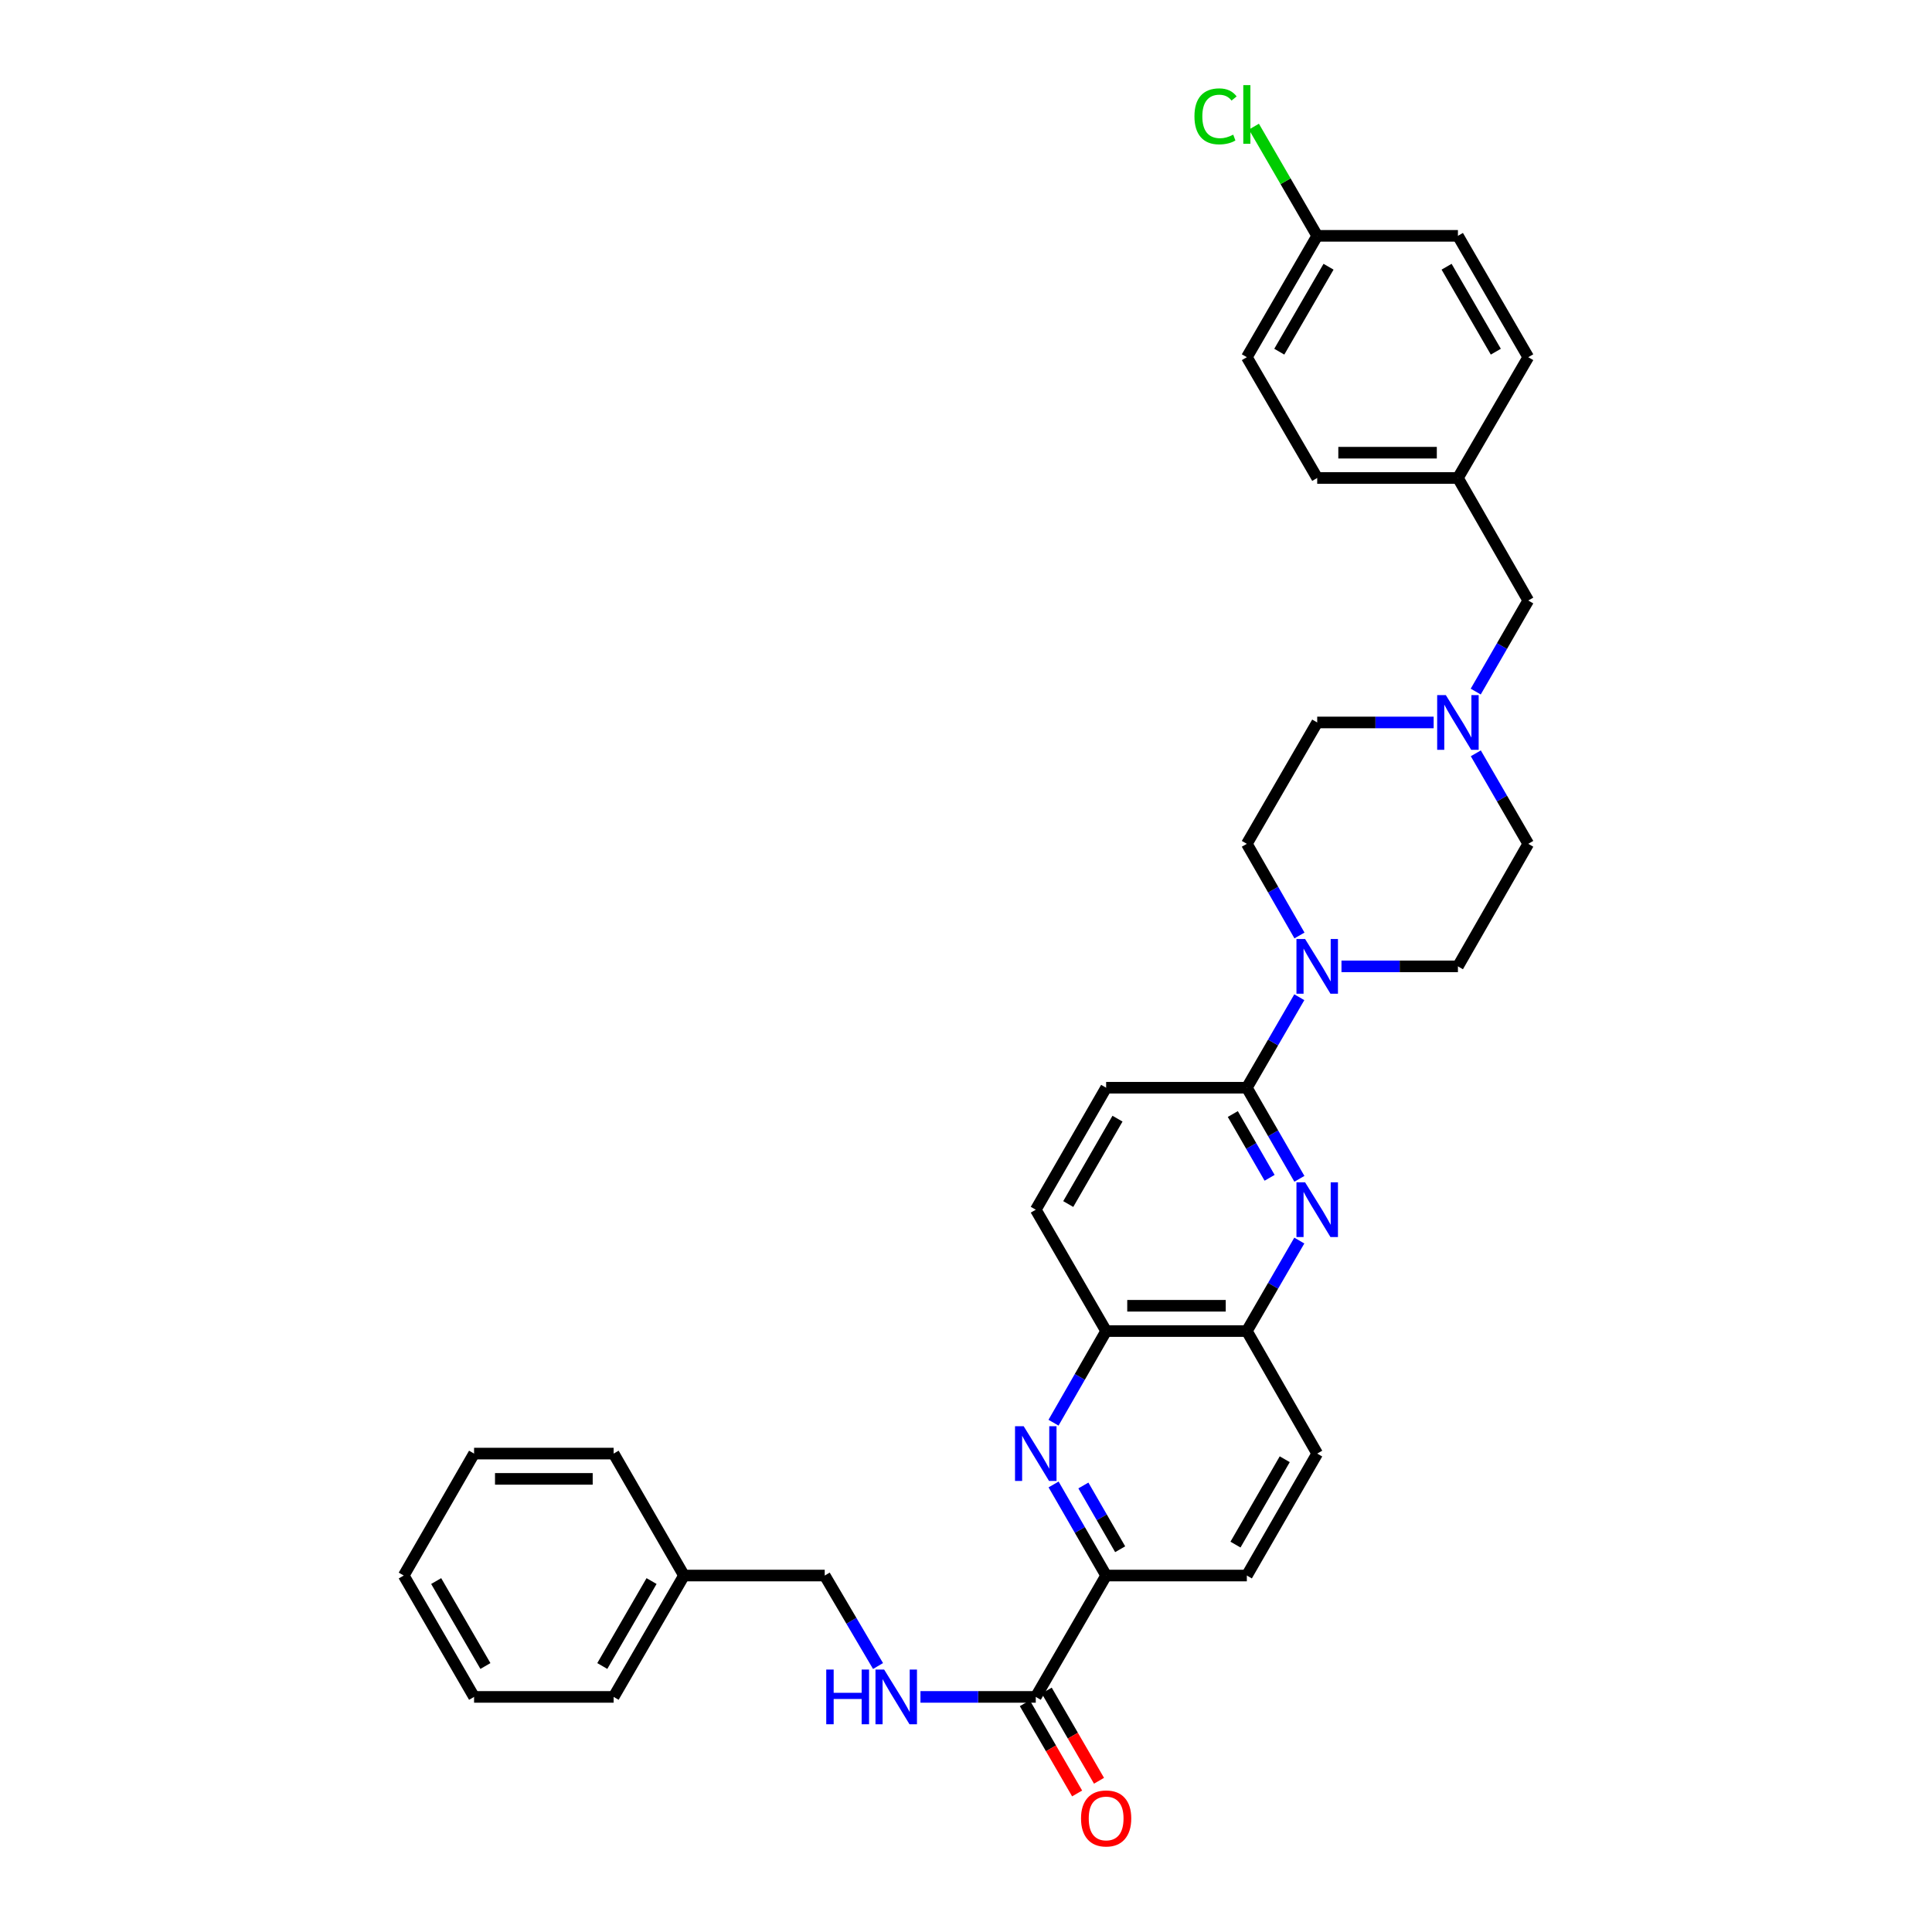 <?xml version='1.0' encoding='iso-8859-1'?>
<svg version='1.1' baseProfile='full'
              xmlns='http://www.w3.org/2000/svg'
                      xmlns:rdkit='http://www.rdkit.org/xml'
                      xmlns:xlink='http://www.w3.org/1999/xlink'
                  xml:space='preserve'
width='1000px' height='1000px' viewBox='0 0 1000 1000'>
<!-- END OF HEADER -->
<rect style='opacity:1.0;fill:#FFFFFF;stroke:none' width='1000' height='1000' x='0' y='0'> </rect>
<path class='bond-0' d='M 672.564,610.157 L 658.963,586.583' style='fill:none;fill-rule:evenodd;stroke:#0000FF;stroke-width:6px;stroke-linecap:butt;stroke-linejoin:miter;stroke-opacity:1' />
<path class='bond-0' d='M 658.963,586.583 L 645.363,563.009' style='fill:none;fill-rule:evenodd;stroke:#000000;stroke-width:6px;stroke-linecap:butt;stroke-linejoin:miter;stroke-opacity:1' />
<path class='bond-0' d='M 657.142,609.628 L 647.622,593.126' style='fill:none;fill-rule:evenodd;stroke:#0000FF;stroke-width:6px;stroke-linecap:butt;stroke-linejoin:miter;stroke-opacity:1' />
<path class='bond-0' d='M 647.622,593.126 L 638.102,576.624' style='fill:none;fill-rule:evenodd;stroke:#000000;stroke-width:6px;stroke-linecap:butt;stroke-linejoin:miter;stroke-opacity:1' />
<path class='bond-5' d='M 672.522,642.115 L 658.942,665.536' style='fill:none;fill-rule:evenodd;stroke:#0000FF;stroke-width:6px;stroke-linecap:butt;stroke-linejoin:miter;stroke-opacity:1' />
<path class='bond-5' d='M 658.942,665.536 L 645.363,688.958' style='fill:none;fill-rule:evenodd;stroke:#000000;stroke-width:6px;stroke-linecap:butt;stroke-linejoin:miter;stroke-opacity:1' />
<path class='bond-2' d='M 645.363,563.009 L 658.942,539.587' style='fill:none;fill-rule:evenodd;stroke:#000000;stroke-width:6px;stroke-linecap:butt;stroke-linejoin:miter;stroke-opacity:1' />
<path class='bond-2' d='M 658.942,539.587 L 672.522,516.166' style='fill:none;fill-rule:evenodd;stroke:#0000FF;stroke-width:6px;stroke-linecap:butt;stroke-linejoin:miter;stroke-opacity:1' />
<path class='bond-9' d='M 645.363,563.009 L 572.536,563.009' style='fill:none;fill-rule:evenodd;stroke:#000000;stroke-width:6px;stroke-linecap:butt;stroke-linejoin:miter;stroke-opacity:1' />
<path class='bond-1' d='M 545.298,736.384 L 558.917,712.671' style='fill:none;fill-rule:evenodd;stroke:#0000FF;stroke-width:6px;stroke-linecap:butt;stroke-linejoin:miter;stroke-opacity:1' />
<path class='bond-1' d='M 558.917,712.671 L 572.536,688.958' style='fill:none;fill-rule:evenodd;stroke:#000000;stroke-width:6px;stroke-linecap:butt;stroke-linejoin:miter;stroke-opacity:1' />
<path class='bond-34' d='M 545.336,768.354 L 558.936,791.925' style='fill:none;fill-rule:evenodd;stroke:#0000FF;stroke-width:6px;stroke-linecap:butt;stroke-linejoin:miter;stroke-opacity:1' />
<path class='bond-34' d='M 558.936,791.925 L 572.536,815.496' style='fill:none;fill-rule:evenodd;stroke:#000000;stroke-width:6px;stroke-linecap:butt;stroke-linejoin:miter;stroke-opacity:1' />
<path class='bond-34' d='M 560.757,768.882 L 570.277,785.381' style='fill:none;fill-rule:evenodd;stroke:#0000FF;stroke-width:6px;stroke-linecap:butt;stroke-linejoin:miter;stroke-opacity:1' />
<path class='bond-34' d='M 570.277,785.381 L 579.797,801.881' style='fill:none;fill-rule:evenodd;stroke:#000000;stroke-width:6px;stroke-linecap:butt;stroke-linejoin:miter;stroke-opacity:1' />
<path class='bond-10' d='M 672.603,484.202 L 658.983,460.482' style='fill:none;fill-rule:evenodd;stroke:#0000FF;stroke-width:6px;stroke-linecap:butt;stroke-linejoin:miter;stroke-opacity:1' />
<path class='bond-10' d='M 658.983,460.482 L 645.363,436.762' style='fill:none;fill-rule:evenodd;stroke:#000000;stroke-width:6px;stroke-linecap:butt;stroke-linejoin:miter;stroke-opacity:1' />
<path class='bond-11' d='M 694.345,500.191 L 724.481,500.191' style='fill:none;fill-rule:evenodd;stroke:#0000FF;stroke-width:6px;stroke-linecap:butt;stroke-linejoin:miter;stroke-opacity:1' />
<path class='bond-11' d='M 724.481,500.191 L 754.618,500.191' style='fill:none;fill-rule:evenodd;stroke:#000000;stroke-width:6px;stroke-linecap:butt;stroke-linejoin:miter;stroke-opacity:1' />
<path class='bond-3' d='M 536.115,878.314 L 572.536,815.496' style='fill:none;fill-rule:evenodd;stroke:#000000;stroke-width:6px;stroke-linecap:butt;stroke-linejoin:miter;stroke-opacity:1' />
<path class='bond-8' d='M 536.115,878.314 L 506.273,878.314' style='fill:none;fill-rule:evenodd;stroke:#000000;stroke-width:6px;stroke-linecap:butt;stroke-linejoin:miter;stroke-opacity:1' />
<path class='bond-8' d='M 506.273,878.314 L 476.43,878.314' style='fill:none;fill-rule:evenodd;stroke:#0000FF;stroke-width:6px;stroke-linecap:butt;stroke-linejoin:miter;stroke-opacity:1' />
<path class='bond-12' d='M 530.452,881.597 L 543.985,904.942' style='fill:none;fill-rule:evenodd;stroke:#000000;stroke-width:6px;stroke-linecap:butt;stroke-linejoin:miter;stroke-opacity:1' />
<path class='bond-12' d='M 543.985,904.942 L 557.518,928.287' style='fill:none;fill-rule:evenodd;stroke:#FF0000;stroke-width:6px;stroke-linecap:butt;stroke-linejoin:miter;stroke-opacity:1' />
<path class='bond-12' d='M 541.779,875.03 L 555.312,898.375' style='fill:none;fill-rule:evenodd;stroke:#000000;stroke-width:6px;stroke-linecap:butt;stroke-linejoin:miter;stroke-opacity:1' />
<path class='bond-12' d='M 555.312,898.375 L 568.846,921.72' style='fill:none;fill-rule:evenodd;stroke:#FF0000;stroke-width:6px;stroke-linecap:butt;stroke-linejoin:miter;stroke-opacity:1' />
<path class='bond-4' d='M 572.536,815.496 L 645.363,815.496' style='fill:none;fill-rule:evenodd;stroke:#000000;stroke-width:6px;stroke-linecap:butt;stroke-linejoin:miter;stroke-opacity:1' />
<path class='bond-6' d='M 645.363,688.958 L 572.536,688.958' style='fill:none;fill-rule:evenodd;stroke:#000000;stroke-width:6px;stroke-linecap:butt;stroke-linejoin:miter;stroke-opacity:1' />
<path class='bond-6' d='M 634.439,675.864 L 583.46,675.864' style='fill:none;fill-rule:evenodd;stroke:#000000;stroke-width:6px;stroke-linecap:butt;stroke-linejoin:miter;stroke-opacity:1' />
<path class='bond-15' d='M 645.363,688.958 L 681.784,752.372' style='fill:none;fill-rule:evenodd;stroke:#000000;stroke-width:6px;stroke-linecap:butt;stroke-linejoin:miter;stroke-opacity:1' />
<path class='bond-14' d='M 572.536,688.958 L 536.115,626.14' style='fill:none;fill-rule:evenodd;stroke:#000000;stroke-width:6px;stroke-linecap:butt;stroke-linejoin:miter;stroke-opacity:1' />
<path class='bond-7' d='M 763.877,389.919 L 777.45,413.34' style='fill:none;fill-rule:evenodd;stroke:#0000FF;stroke-width:6px;stroke-linecap:butt;stroke-linejoin:miter;stroke-opacity:1' />
<path class='bond-7' d='M 777.45,413.34 L 791.024,436.762' style='fill:none;fill-rule:evenodd;stroke:#000000;stroke-width:6px;stroke-linecap:butt;stroke-linejoin:miter;stroke-opacity:1' />
<path class='bond-16' d='M 763.836,357.962 L 777.43,334.391' style='fill:none;fill-rule:evenodd;stroke:#0000FF;stroke-width:6px;stroke-linecap:butt;stroke-linejoin:miter;stroke-opacity:1' />
<path class='bond-16' d='M 777.43,334.391 L 791.024,310.82' style='fill:none;fill-rule:evenodd;stroke:#000000;stroke-width:6px;stroke-linecap:butt;stroke-linejoin:miter;stroke-opacity:1' />
<path class='bond-35' d='M 742.057,373.944 L 711.921,373.944' style='fill:none;fill-rule:evenodd;stroke:#0000FF;stroke-width:6px;stroke-linecap:butt;stroke-linejoin:miter;stroke-opacity:1' />
<path class='bond-35' d='M 711.921,373.944 L 681.784,373.944' style='fill:none;fill-rule:evenodd;stroke:#000000;stroke-width:6px;stroke-linecap:butt;stroke-linejoin:miter;stroke-opacity:1' />
<path class='bond-19' d='M 454.468,862.331 L 440.672,838.913' style='fill:none;fill-rule:evenodd;stroke:#0000FF;stroke-width:6px;stroke-linecap:butt;stroke-linejoin:miter;stroke-opacity:1' />
<path class='bond-19' d='M 440.672,838.913 L 426.875,815.496' style='fill:none;fill-rule:evenodd;stroke:#000000;stroke-width:6px;stroke-linecap:butt;stroke-linejoin:miter;stroke-opacity:1' />
<path class='bond-33' d='M 572.536,563.009 L 536.115,626.14' style='fill:none;fill-rule:evenodd;stroke:#000000;stroke-width:6px;stroke-linecap:butt;stroke-linejoin:miter;stroke-opacity:1' />
<path class='bond-33' d='M 578.414,579.021 L 552.92,623.213' style='fill:none;fill-rule:evenodd;stroke:#000000;stroke-width:6px;stroke-linecap:butt;stroke-linejoin:miter;stroke-opacity:1' />
<path class='bond-18' d='M 645.363,436.762 L 681.784,373.944' style='fill:none;fill-rule:evenodd;stroke:#000000;stroke-width:6px;stroke-linecap:butt;stroke-linejoin:miter;stroke-opacity:1' />
<path class='bond-17' d='M 754.618,500.191 L 791.024,436.762' style='fill:none;fill-rule:evenodd;stroke:#000000;stroke-width:6px;stroke-linecap:butt;stroke-linejoin:miter;stroke-opacity:1' />
<path class='bond-13' d='M 645.363,815.496 L 681.784,752.372' style='fill:none;fill-rule:evenodd;stroke:#000000;stroke-width:6px;stroke-linecap:butt;stroke-linejoin:miter;stroke-opacity:1' />
<path class='bond-13' d='M 639.485,799.484 L 664.98,755.297' style='fill:none;fill-rule:evenodd;stroke:#000000;stroke-width:6px;stroke-linecap:butt;stroke-linejoin:miter;stroke-opacity:1' />
<path class='bond-20' d='M 791.024,310.82 L 754.618,247.406' style='fill:none;fill-rule:evenodd;stroke:#000000;stroke-width:6px;stroke-linecap:butt;stroke-linejoin:miter;stroke-opacity:1' />
<path class='bond-27' d='M 426.875,815.496 L 354.033,815.496' style='fill:none;fill-rule:evenodd;stroke:#000000;stroke-width:6px;stroke-linecap:butt;stroke-linejoin:miter;stroke-opacity:1' />
<path class='bond-25' d='M 754.618,247.406 L 791.024,184.886' style='fill:none;fill-rule:evenodd;stroke:#000000;stroke-width:6px;stroke-linecap:butt;stroke-linejoin:miter;stroke-opacity:1' />
<path class='bond-26' d='M 754.618,247.406 L 681.784,247.406' style='fill:none;fill-rule:evenodd;stroke:#000000;stroke-width:6px;stroke-linecap:butt;stroke-linejoin:miter;stroke-opacity:1' />
<path class='bond-26' d='M 743.693,234.313 L 692.709,234.313' style='fill:none;fill-rule:evenodd;stroke:#000000;stroke-width:6px;stroke-linecap:butt;stroke-linejoin:miter;stroke-opacity:1' />
<path class='bond-21' d='M 681.784,122.068 L 645.363,184.886' style='fill:none;fill-rule:evenodd;stroke:#000000;stroke-width:6px;stroke-linecap:butt;stroke-linejoin:miter;stroke-opacity:1' />
<path class='bond-21' d='M 687.648,138.058 L 662.153,182.03' style='fill:none;fill-rule:evenodd;stroke:#000000;stroke-width:6px;stroke-linecap:butt;stroke-linejoin:miter;stroke-opacity:1' />
<path class='bond-22' d='M 681.784,122.068 L 665.401,93.808' style='fill:none;fill-rule:evenodd;stroke:#000000;stroke-width:6px;stroke-linecap:butt;stroke-linejoin:miter;stroke-opacity:1' />
<path class='bond-22' d='M 665.401,93.808 L 649.019,65.548' style='fill:none;fill-rule:evenodd;stroke:#00CC00;stroke-width:6px;stroke-linecap:butt;stroke-linejoin:miter;stroke-opacity:1' />
<path class='bond-36' d='M 681.784,122.068 L 754.618,122.068' style='fill:none;fill-rule:evenodd;stroke:#000000;stroke-width:6px;stroke-linecap:butt;stroke-linejoin:miter;stroke-opacity:1' />
<path class='bond-23' d='M 645.363,184.886 L 681.784,247.406' style='fill:none;fill-rule:evenodd;stroke:#000000;stroke-width:6px;stroke-linecap:butt;stroke-linejoin:miter;stroke-opacity:1' />
<path class='bond-24' d='M 754.618,122.068 L 791.024,184.886' style='fill:none;fill-rule:evenodd;stroke:#000000;stroke-width:6px;stroke-linecap:butt;stroke-linejoin:miter;stroke-opacity:1' />
<path class='bond-24' d='M 748.751,138.056 L 774.235,182.028' style='fill:none;fill-rule:evenodd;stroke:#000000;stroke-width:6px;stroke-linecap:butt;stroke-linejoin:miter;stroke-opacity:1' />
<path class='bond-28' d='M 354.033,815.496 L 317.612,878.314' style='fill:none;fill-rule:evenodd;stroke:#000000;stroke-width:6px;stroke-linecap:butt;stroke-linejoin:miter;stroke-opacity:1' />
<path class='bond-28' d='M 337.243,818.351 L 311.748,862.324' style='fill:none;fill-rule:evenodd;stroke:#000000;stroke-width:6px;stroke-linecap:butt;stroke-linejoin:miter;stroke-opacity:1' />
<path class='bond-29' d='M 354.033,815.496 L 317.612,752.372' style='fill:none;fill-rule:evenodd;stroke:#000000;stroke-width:6px;stroke-linecap:butt;stroke-linejoin:miter;stroke-opacity:1' />
<path class='bond-30' d='M 317.612,878.314 L 245.382,878.314' style='fill:none;fill-rule:evenodd;stroke:#000000;stroke-width:6px;stroke-linecap:butt;stroke-linejoin:miter;stroke-opacity:1' />
<path class='bond-31' d='M 317.612,752.372 L 245.382,752.372' style='fill:none;fill-rule:evenodd;stroke:#000000;stroke-width:6px;stroke-linecap:butt;stroke-linejoin:miter;stroke-opacity:1' />
<path class='bond-31' d='M 306.778,765.465 L 256.216,765.465' style='fill:none;fill-rule:evenodd;stroke:#000000;stroke-width:6px;stroke-linecap:butt;stroke-linejoin:miter;stroke-opacity:1' />
<path class='bond-37' d='M 245.382,878.314 L 208.976,815.496' style='fill:none;fill-rule:evenodd;stroke:#000000;stroke-width:6px;stroke-linecap:butt;stroke-linejoin:miter;stroke-opacity:1' />
<path class='bond-37' d='M 251.249,862.326 L 225.765,818.353' style='fill:none;fill-rule:evenodd;stroke:#000000;stroke-width:6px;stroke-linecap:butt;stroke-linejoin:miter;stroke-opacity:1' />
<path class='bond-32' d='M 245.382,752.372 L 208.976,815.496' style='fill:none;fill-rule:evenodd;stroke:#000000;stroke-width:6px;stroke-linecap:butt;stroke-linejoin:miter;stroke-opacity:1' />
<path  class='atom-0' d='M 675.524 611.98
L 684.804 626.98
Q 685.724 628.46, 687.204 631.14
Q 688.684 633.82, 688.764 633.98
L 688.764 611.98
L 692.524 611.98
L 692.524 640.3
L 688.644 640.3
L 678.684 623.9
Q 677.524 621.98, 676.284 619.78
Q 675.084 617.58, 674.724 616.9
L 674.724 640.3
L 671.044 640.3
L 671.044 611.98
L 675.524 611.98
' fill='#0000FF'/>
<path  class='atom-2' d='M 529.855 738.212
L 539.135 753.212
Q 540.055 754.692, 541.535 757.372
Q 543.015 760.052, 543.095 760.212
L 543.095 738.212
L 546.855 738.212
L 546.855 766.532
L 542.975 766.532
L 533.015 750.132
Q 531.855 748.212, 530.615 746.012
Q 529.415 743.812, 529.055 743.132
L 529.055 766.532
L 525.375 766.532
L 525.375 738.212
L 529.855 738.212
' fill='#0000FF'/>
<path  class='atom-3' d='M 675.524 486.031
L 684.804 501.031
Q 685.724 502.511, 687.204 505.191
Q 688.684 507.871, 688.764 508.031
L 688.764 486.031
L 692.524 486.031
L 692.524 514.351
L 688.644 514.351
L 678.684 497.951
Q 677.524 496.031, 676.284 493.831
Q 675.084 491.631, 674.724 490.951
L 674.724 514.351
L 671.044 514.351
L 671.044 486.031
L 675.524 486.031
' fill='#0000FF'/>
<path  class='atom-8' d='M 748.358 359.784
L 757.638 374.784
Q 758.558 376.264, 760.038 378.944
Q 761.518 381.624, 761.598 381.784
L 761.598 359.784
L 765.358 359.784
L 765.358 388.104
L 761.478 388.104
L 751.518 371.704
Q 750.358 369.784, 749.118 367.584
Q 747.918 365.384, 747.558 364.704
L 747.558 388.104
L 743.878 388.104
L 743.878 359.784
L 748.358 359.784
' fill='#0000FF'/>
<path  class='atom-9' d='M 427.665 864.154
L 431.505 864.154
L 431.505 876.194
L 445.985 876.194
L 445.985 864.154
L 449.825 864.154
L 449.825 892.474
L 445.985 892.474
L 445.985 879.394
L 431.505 879.394
L 431.505 892.474
L 427.665 892.474
L 427.665 864.154
' fill='#0000FF'/>
<path  class='atom-9' d='M 457.625 864.154
L 466.905 879.154
Q 467.825 880.634, 469.305 883.314
Q 470.785 885.994, 470.865 886.154
L 470.865 864.154
L 474.625 864.154
L 474.625 892.474
L 470.745 892.474
L 460.785 876.074
Q 459.625 874.154, 458.385 871.954
Q 457.185 869.754, 456.825 869.074
L 456.825 892.474
L 453.145 892.474
L 453.145 864.154
L 457.625 864.154
' fill='#0000FF'/>
<path  class='atom-13' d='M 559.536 941.219
Q 559.536 934.419, 562.896 930.619
Q 566.256 926.819, 572.536 926.819
Q 578.816 926.819, 582.176 930.619
Q 585.536 934.419, 585.536 941.219
Q 585.536 948.099, 582.136 952.019
Q 578.736 955.899, 572.536 955.899
Q 566.296 955.899, 562.896 952.019
Q 559.536 948.139, 559.536 941.219
M 572.536 952.699
Q 576.856 952.699, 579.176 949.819
Q 581.536 946.899, 581.536 941.219
Q 581.536 935.659, 579.176 932.859
Q 576.856 930.019, 572.536 930.019
Q 568.216 930.019, 565.856 932.819
Q 563.536 935.619, 563.536 941.219
Q 563.536 946.939, 565.856 949.819
Q 568.216 952.699, 572.536 952.699
' fill='#FF0000'/>
<path  class='atom-23' d='M 618.243 60.222
Q 618.243 53.182, 621.523 49.502
Q 624.843 45.782, 631.123 45.782
Q 636.963 45.782, 640.083 49.903
L 637.443 52.062
Q 635.163 49.062, 631.123 49.062
Q 626.843 49.062, 624.563 51.943
Q 622.323 54.782, 622.323 60.222
Q 622.323 65.823, 624.643 68.703
Q 627.003 71.582, 631.563 71.582
Q 634.683 71.582, 638.323 69.703
L 639.443 72.703
Q 637.963 73.662, 635.723 74.222
Q 633.483 74.782, 631.003 74.782
Q 624.843 74.782, 621.523 71.022
Q 618.243 67.263, 618.243 60.222
' fill='#00CC00'/>
<path  class='atom-23' d='M 643.523 44.062
L 647.203 44.062
L 647.203 74.422
L 643.523 74.422
L 643.523 44.062
' fill='#00CC00'/>
</svg>
